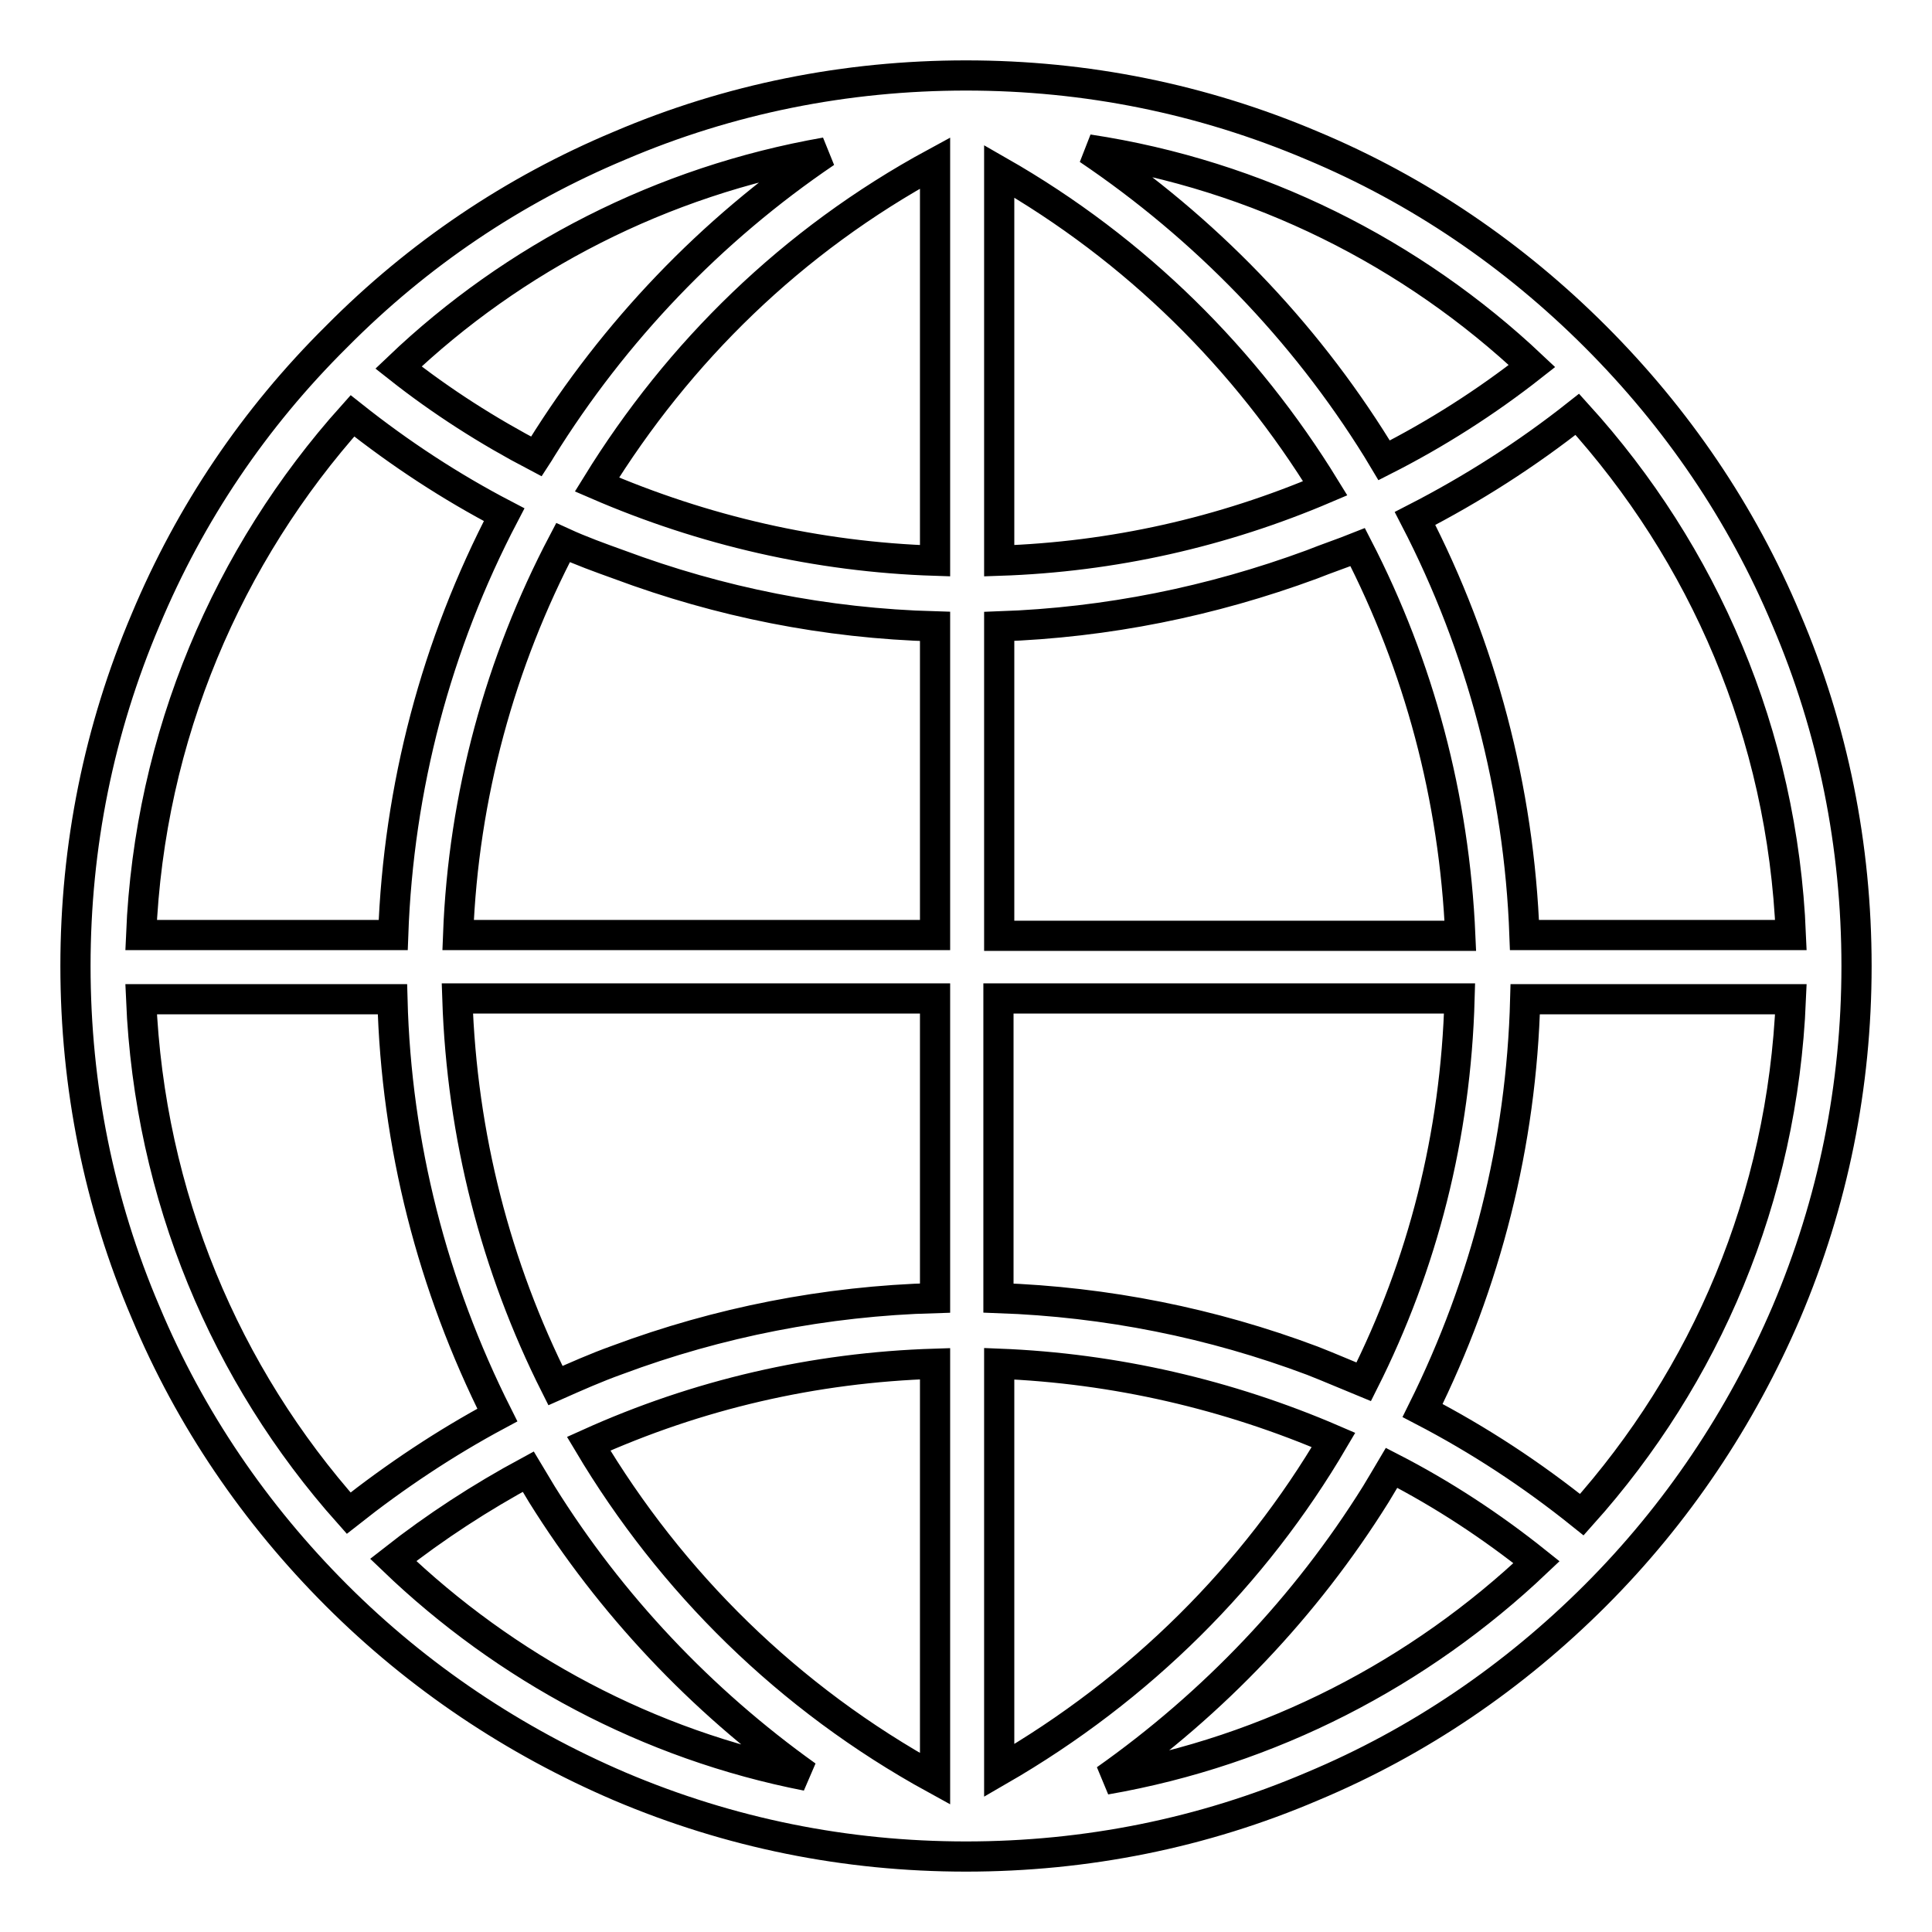 <?xml version="1.0" encoding="utf-8"?>
<!-- Svg Vector Icons : http://www.onlinewebfonts.com/icon -->
<!DOCTYPE svg PUBLIC "-//W3C//DTD SVG 1.1//EN" "http://www.w3.org/Graphics/SVG/1.1/DTD/svg11.dtd">
<svg version="1.1" xmlns="http://www.w3.org/2000/svg" xmlns:xlink="http://www.w3.org/1999/xlink" x="0px" y="0px" viewBox="0 0 256 256" enable-background="new 0 0 256 256" xml:space="preserve">
<g> <path stroke-width="4" fill-opacity="0" stroke="#000000"  d="M236.7,82.1c-5.9-14.1-14.5-26.7-25.3-37.5S188,25.2,173.9,19.3c-14.6-6.2-30-9.3-45.9-9.3 s-31.4,3.1-45.9,9.3C68,25.2,55.4,33.7,44.6,44.6C33.7,55.4,25.2,68,19.3,82.1c-6.2,14.6-9.3,30-9.3,45.9c0,15.9,3.1,31.4,9.3,45.9 c5.9,14.1,14.5,26.7,25.3,37.5c10.8,10.8,23.5,19.3,37.5,25.3c14.6,6.2,30,9.3,45.9,9.3s31.4-3.1,45.9-9.3 c14.1-5.9,26.7-14.5,37.5-25.3c10.8-10.8,19.3-23.5,25.3-37.5c6.2-14.6,9.3-30,9.3-45.9C246,112.1,242.9,96.6,236.7,82.1 L236.7,82.1z M237.3,123.9H202c-0.7-19.3-5.7-38.2-14.5-55.2c7.6-3.9,14.8-8.5,21.5-13.8C225.7,73.3,236.2,97.2,237.3,123.9z  M132.4,22.7c18.2,10.4,32.7,24.9,43.2,42c-13.6,5.8-28.1,9.1-43.2,9.6V22.7z M123.9,74.3c-15.6-0.5-30.7-4-44.8-10.1 c10.8-17.5,25.8-32.3,44.8-42.6V74.3z M82,74.8c13.4,5,27.4,7.8,41.9,8.2v40.9H60.7c0.7-18.5,5.6-36.2,13.9-52 C77,73,79.5,73.9,82,74.8z M123.9,132.4V172c-14.5,0.4-28.7,3.2-42.1,8.2c-2.8,1-5.5,2.2-8.2,3.4c-7.9-15.7-12.4-33.1-13-51.3 H123.9z M123.9,180.7v55c-19.5-10.7-35-26.1-45.9-44.4C92.4,184.8,107.8,181.2,123.9,180.7z M132.4,180.7 c15.3,0.6,30.4,4.1,44.3,10.1c-10.5,17.9-25.6,33-44.3,43.8V180.7z M173.9,180.3c-13.3-5-27.3-7.8-41.6-8.3v-39.7h61.1 c-0.5,18.2-4.9,35.3-12.7,50.8C178.5,182.2,176.2,181.2,173.9,180.3L173.9,180.3z M132.4,123.9V83c14.3-0.5,28.1-3.3,41.4-8.2 c2-0.8,4.1-1.5,6.1-2.3c8.1,15.7,12.8,33.1,13.6,51.5H132.4z M203,48.5c-6.1,4.8-12.7,9-19.6,12.5c-0.3-0.5-0.6-1-0.9-1.5 c-9.8-15.8-22.9-29.3-38.3-39.7C166.7,23.2,187.1,33.5,203,48.5L203,48.5z M109.4,20.2c-15.2,10.3-28,23.7-37.7,39.3 c-0.2,0.3-0.4,0.7-0.6,1c-6.5-3.4-12.6-7.3-18.3-11.8C68.1,34.1,87.7,24,109.4,20.2z M46.7,55.1c6.3,5,13,9.4,20.1,13.1 c-9,17.2-14,36.1-14.7,55.7H18.7C19.8,97.5,30.2,73.5,46.7,55.1z M18.7,132.4H52c0.5,19.3,5.3,38,13.9,55.1 c-6.9,3.7-13.5,8.1-19.7,13C29.9,182.2,19.8,158.5,18.7,132.4z M52.1,206.7c5.6-4.4,11.6-8.3,17.9-11.7c0.6,1,1.2,2,1.8,3 c9.1,14.6,21.1,27.3,35.1,37.3C85.9,231.2,67,221,52.1,206.7z M146.5,235.8c14.3-10.1,26.5-22.9,35.8-37.8c0.7-1.2,1.4-2.3,2.1-3.5 c6.8,3.5,13.2,7.7,19.2,12.5C188.1,221.7,168.4,232,146.5,235.8z M209.6,200.7c-6.6-5.3-13.6-9.9-21.1-13.8 c8.4-16.9,13.1-35.3,13.6-54.5h35.2C236.2,158.8,226,182.4,209.6,200.7z"/></g>
</svg>
